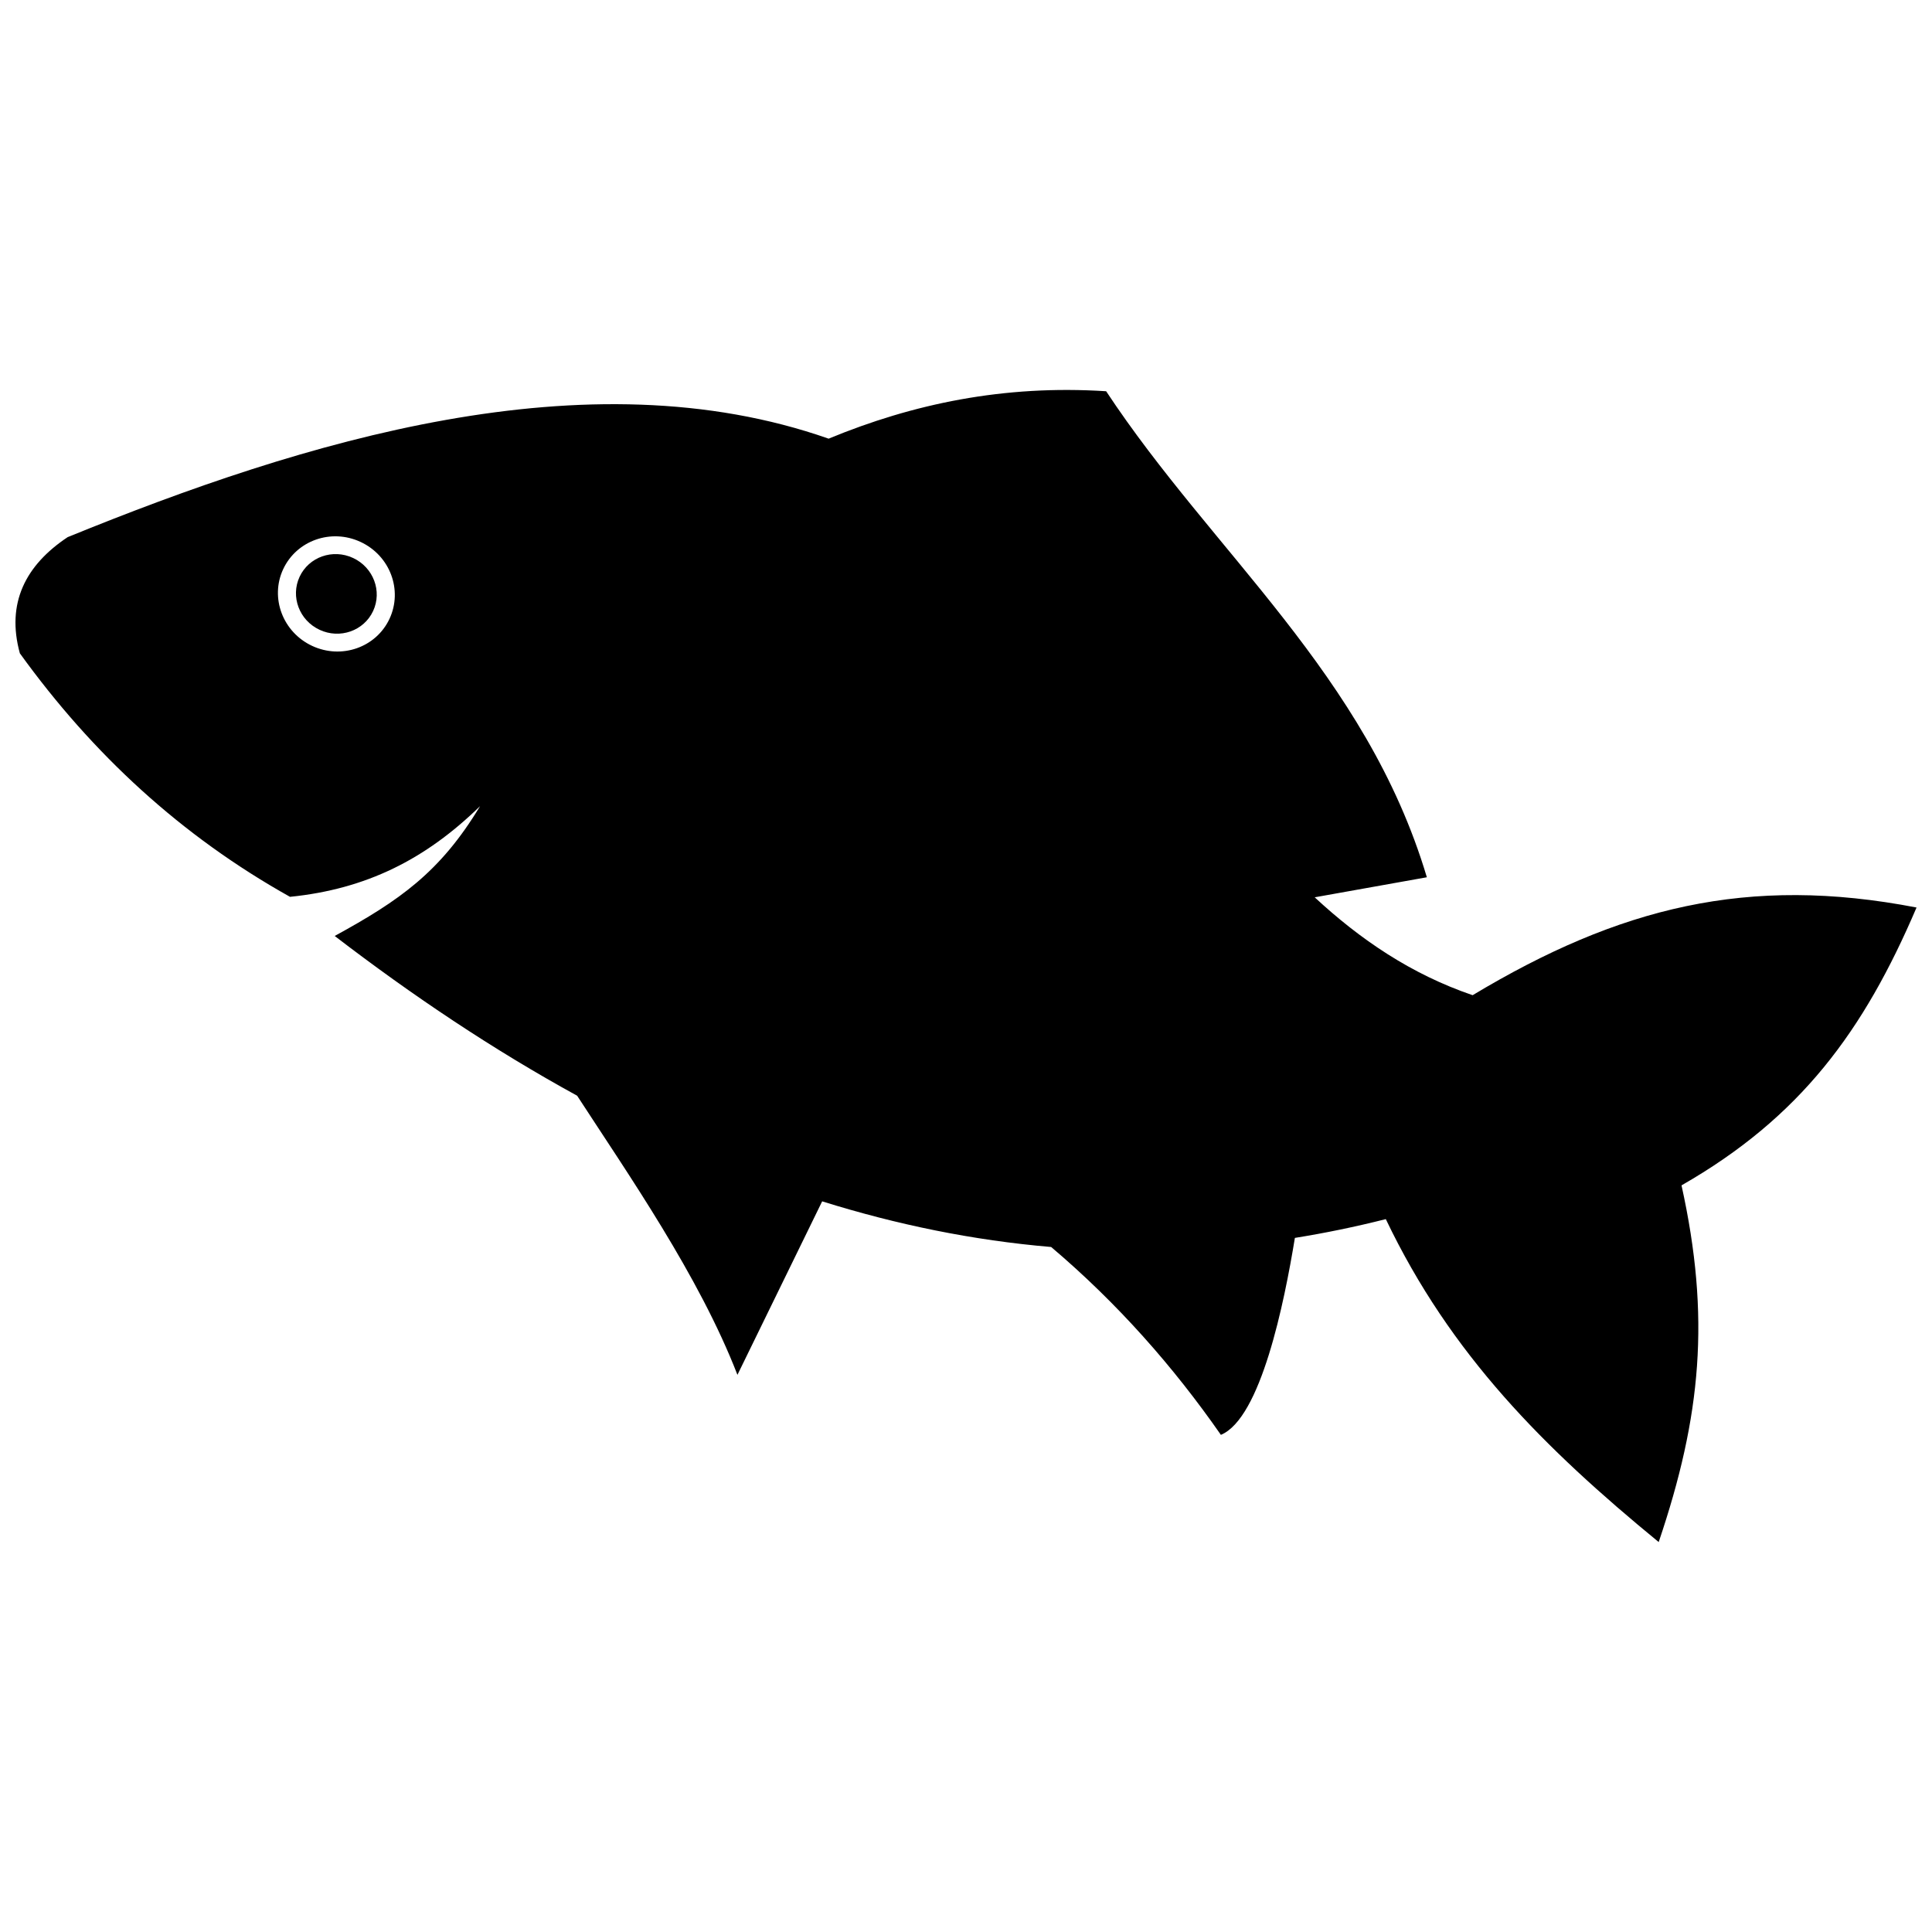 <?xml version="1.0" encoding="UTF-8"?>
<!-- Uploaded to: SVG Repo, www.svgrepo.com, Generator: SVG Repo Mixer Tools -->
<svg width="800px" height="800px" version="1.1" viewBox="144 144 512 512" xmlns="http://www.w3.org/2000/svg">
 <defs>
  <clipPath id="a">
   <path d="m148.09 247h503.81v306h-503.81z"/>
  </clipPath>
 </defs>
 <g clip-path="url(#a)">
  <path d="m363.6 260.25c22.285-9.219 46.395-14.312 73.539-12.566 28.34 42.934 68.898 74.922 84.992 128.8l-29.723 5.312c12.047 11.176 25.562 20.379 41.855 25.941 38.816-23.305 72.953-31.871 117.64-23.234-13.984 32.73-30.75 55.582-62.285 73.633 7.703 34.883 5.254 61.133-6.047 94.527-30.277-24.832-55.16-49.637-72.316-85.582-8.105 2.047-16.129 3.699-24.098 4.977-2.812 17.195-9.02 47.805-19.609 52.195-12.582-18.062-27.324-34.816-44.98-49.785-20.73-1.762-40.957-5.93-60.688-12.098l-22.453 45.98c-10.176-26.293-29.09-53.348-42.48-73.973-22.141-12.133-43.555-26.457-64.25-42.336 17.219-9.414 27.973-16.91 38.527-34.406-14.469 14.121-30.188 22-50.371 24.035-28.797-16.098-52.328-37.828-71.594-64.539-3.648-13.293 1.492-23.344 12.668-30.781 62.57-25.52 137.48-48.617 201.67-26.098zm-124.04 27.371c-7.785-3.633-16.961-0.402-20.516 7.219-3.535 7.59-0.105 16.695 7.68 20.328 7.797 3.637 16.961 0.402 20.504-7.188 3.551-7.621 0.133-16.723-7.664-20.359z" fill-rule="evenodd"/>
 </g>
 <path d="m237.57 291.87c-5.379-2.512-11.723-0.277-14.172 4.977-2.453 5.262-0.082 11.555 5.301 14.059 5.379 2.512 11.723 0.281 14.18-4.977 2.449-5.254 0.082-11.547-5.305-14.059z" fill-rule="evenodd"/>
</svg>